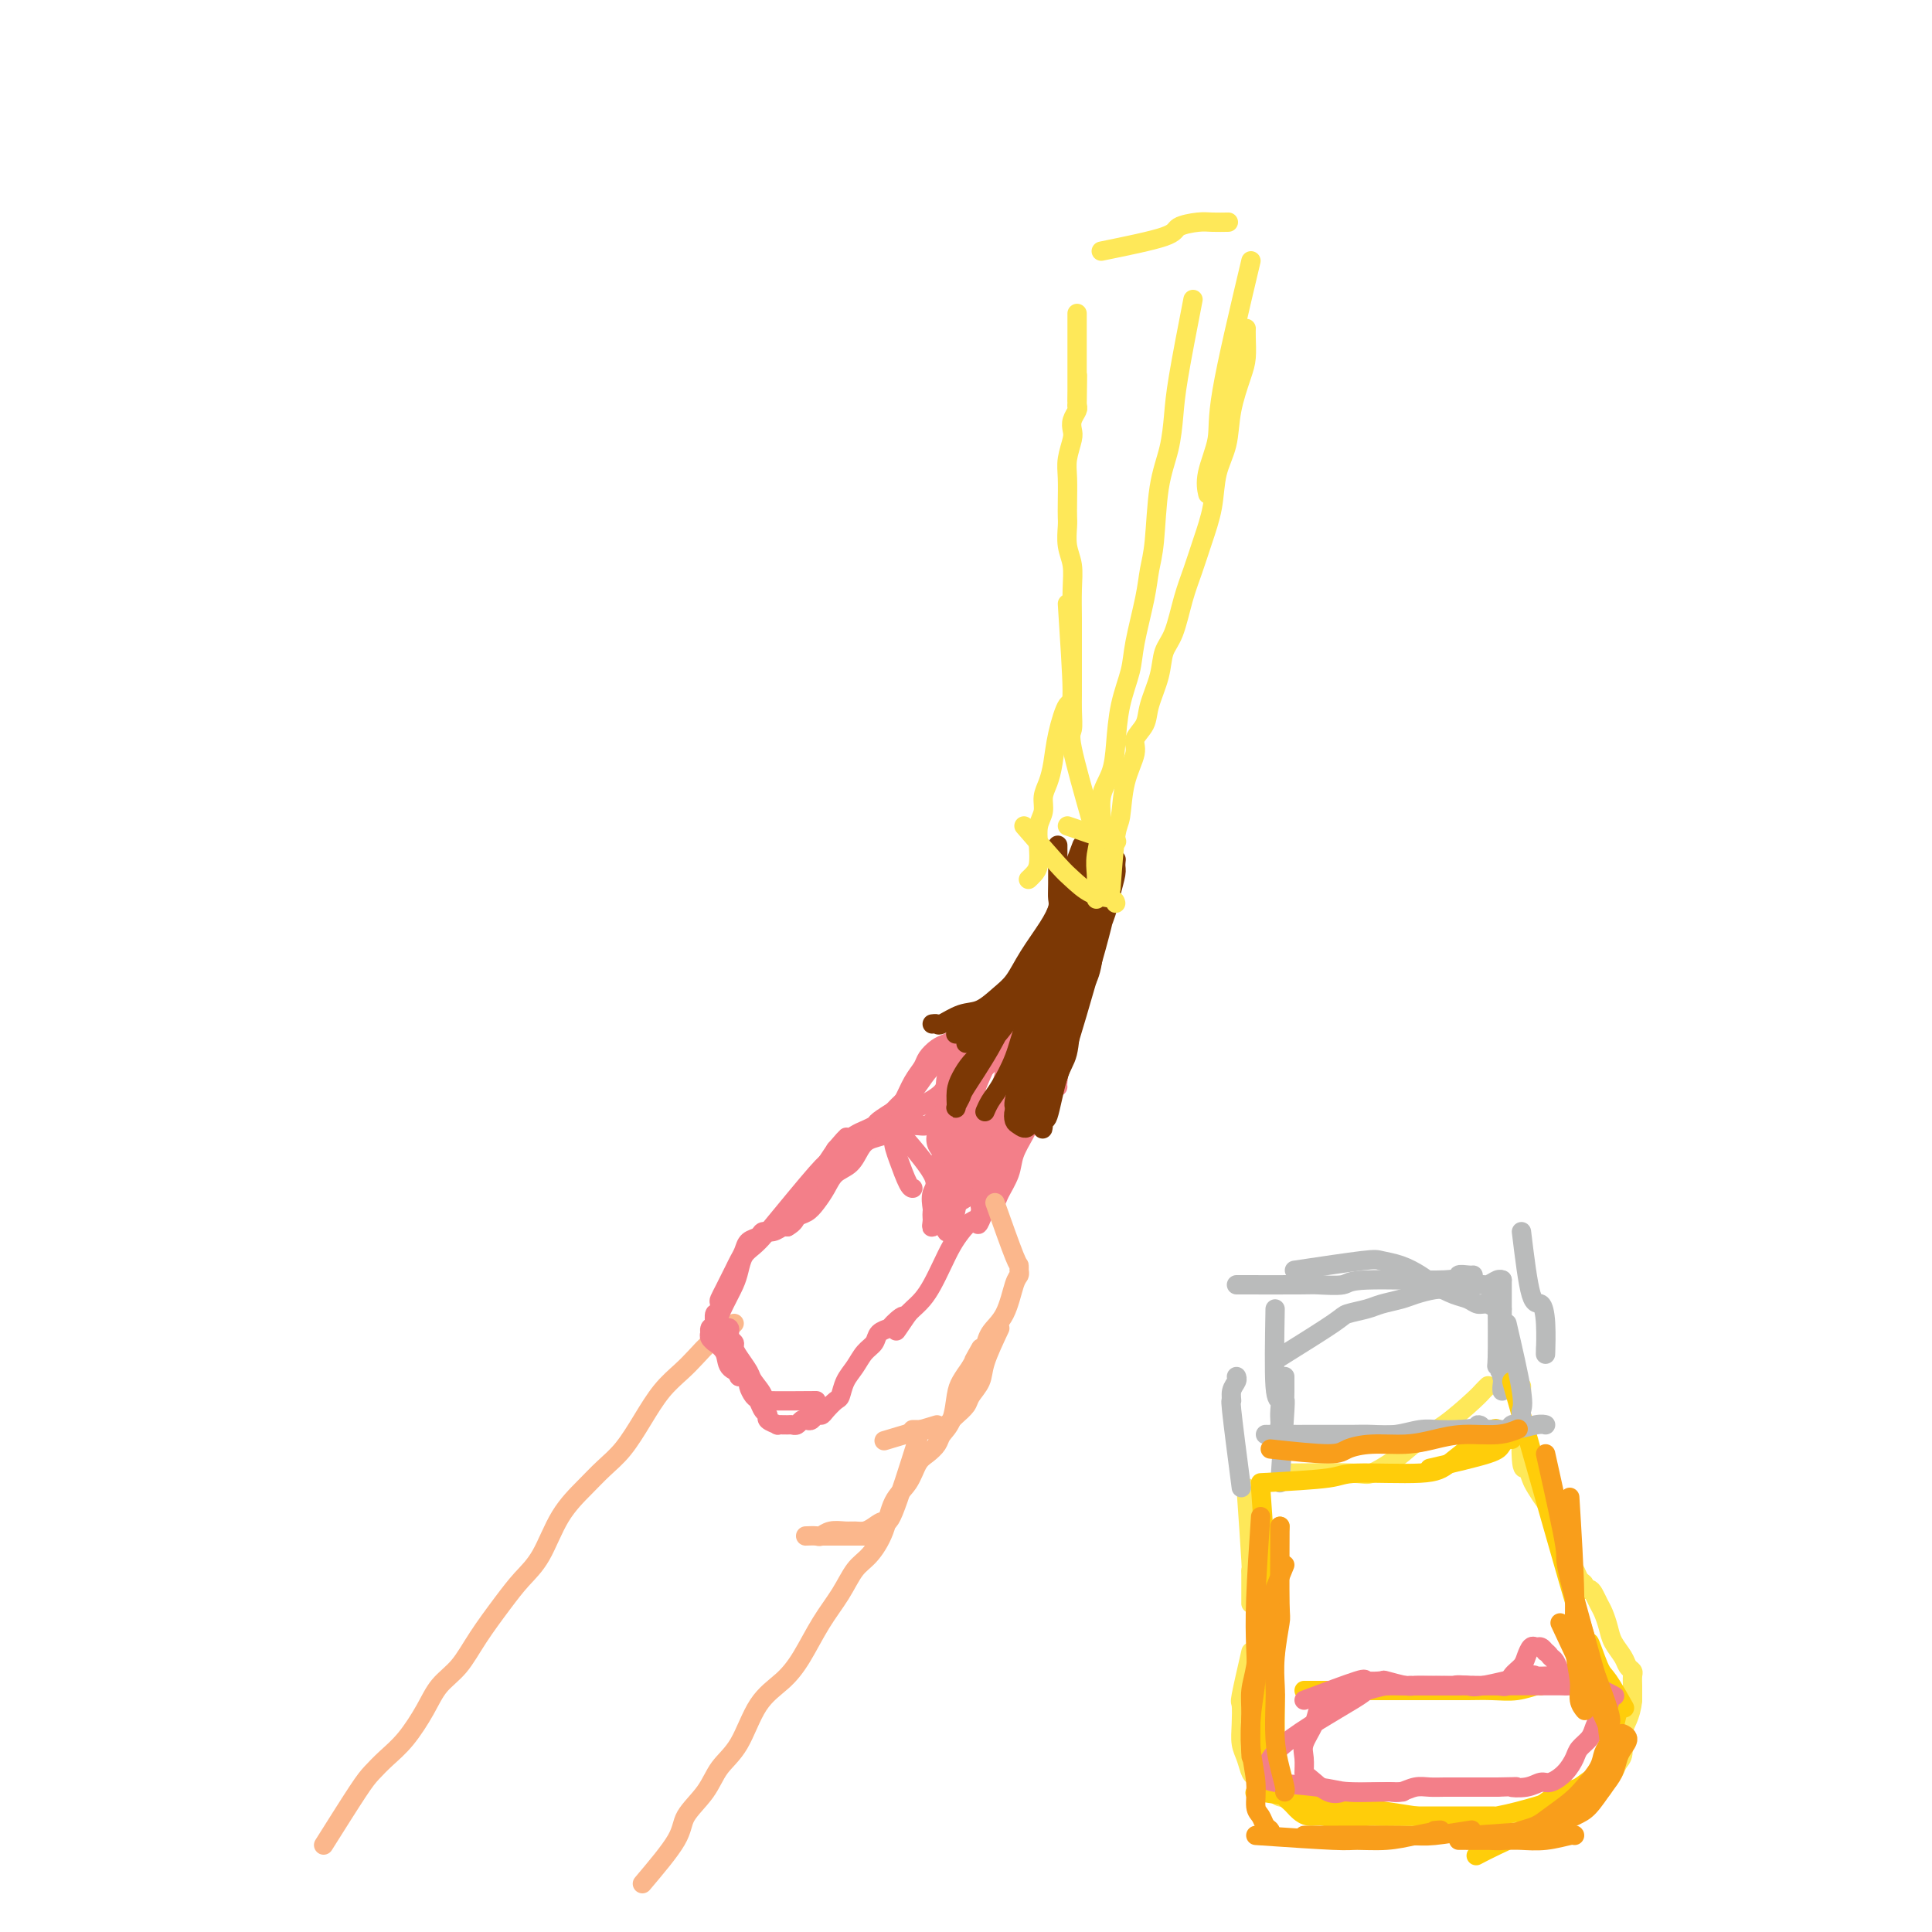 <svg viewBox='0 0 400 400' version='1.1' xmlns='http://www.w3.org/2000/svg' xmlns:xlink='http://www.w3.org/1999/xlink'><g fill='none' stroke='#FBB78C' stroke-width='4' stroke-linecap='round' stroke-linejoin='round'><path d='M133,390c2.836,-3.356 5.672,-6.711 7,-9c1.328,-2.289 1.148,-3.511 2,-5c0.852,-1.489 2.738,-3.244 4,-5c1.262,-1.756 1.902,-3.513 3,-5c1.098,-1.487 2.656,-2.703 4,-5c1.344,-2.297 2.474,-5.673 4,-8c1.526,-2.327 3.447,-3.603 5,-5c1.553,-1.397 2.736,-2.914 4,-5c1.264,-2.086 2.608,-4.741 4,-7c1.392,-2.259 2.833,-4.124 4,-6c1.167,-1.876 2.060,-3.764 3,-5c0.940,-1.236 1.929,-1.819 3,-3c1.071,-1.181 2.226,-2.960 3,-5c0.774,-2.040 1.167,-4.343 2,-6c0.833,-1.657 2.106,-2.670 3,-4c0.894,-1.330 1.409,-2.976 2,-4c0.591,-1.024 1.258,-1.426 2,-2c0.742,-0.574 1.560,-1.322 2,-2c0.440,-0.678 0.502,-1.287 1,-2c0.498,-0.713 1.432,-1.531 2,-3c0.568,-1.469 0.768,-3.588 1,-5c0.232,-1.412 0.495,-2.118 1,-3c0.505,-0.882 1.253,-1.941 2,-3'/><path d='M201,283c3.476,-6.488 1.667,-3.208 1,-2c-0.667,1.208 -0.190,0.345 0,0c0.190,-0.345 0.095,-0.173 0,0'/><path d='M67,382c2.685,-4.265 5.370,-8.531 7,-11c1.630,-2.469 2.207,-3.143 3,-4c0.793,-0.857 1.804,-1.897 3,-3c1.196,-1.103 2.576,-2.270 4,-4c1.424,-1.730 2.891,-4.023 4,-6c1.109,-1.977 1.860,-3.638 3,-5c1.140,-1.362 2.668,-2.426 4,-4c1.332,-1.574 2.469,-3.658 4,-6c1.531,-2.342 3.455,-4.941 5,-7c1.545,-2.059 2.709,-3.580 4,-5c1.291,-1.420 2.708,-2.741 4,-5c1.292,-2.259 2.460,-5.456 4,-8c1.540,-2.544 3.454,-4.434 5,-6c1.546,-1.566 2.725,-2.807 4,-4c1.275,-1.193 2.648,-2.338 4,-4c1.352,-1.662 2.684,-3.839 4,-6c1.316,-2.161 2.618,-4.304 4,-6c1.382,-1.696 2.846,-2.944 4,-4c1.154,-1.056 1.998,-1.919 3,-3c1.002,-1.081 2.164,-2.381 3,-3c0.836,-0.619 1.348,-0.558 2,-1c0.652,-0.442 1.445,-1.388 2,-2c0.555,-0.612 0.873,-0.889 1,-1c0.127,-0.111 0.064,-0.055 0,0'/></g>
<g fill='none' stroke='#F37F89' stroke-width='4' stroke-linecap='round' stroke-linejoin='round'><path d='M169,290c-4.170,0.033 -8.339,0.066 -10,0c-1.661,-0.066 -0.813,-0.231 -1,-1c-0.187,-0.769 -1.408,-2.142 -2,-3c-0.592,-0.858 -0.555,-1.199 -1,-2c-0.445,-0.801 -1.373,-2.061 -2,-3c-0.627,-0.939 -0.953,-1.557 -1,-2c-0.047,-0.443 0.184,-0.711 0,-1c-0.184,-0.289 -0.784,-0.599 -1,-1c-0.216,-0.401 -0.047,-0.892 0,-1c0.047,-0.108 -0.026,0.167 0,0c0.026,-0.167 0.151,-0.777 0,-1c-0.151,-0.223 -0.579,-0.060 -1,0c-0.421,0.060 -0.835,0.017 -1,0c-0.165,-0.017 -0.083,-0.009 0,0'/><path d='M149,275c-1.772,-2.251 -1.203,-0.377 -1,0c0.203,0.377 0.041,-0.743 0,-1c-0.041,-0.257 0.041,0.349 0,0c-0.041,-0.349 -0.204,-1.655 0,-2c0.204,-0.345 0.776,0.269 1,0c0.224,-0.269 0.102,-1.423 0,-2c-0.102,-0.577 -0.182,-0.577 0,-1c0.182,-0.423 0.626,-1.268 1,-2c0.374,-0.732 0.676,-1.352 1,-2c0.324,-0.648 0.668,-1.325 1,-2c0.332,-0.675 0.651,-1.348 1,-2c0.349,-0.652 0.726,-1.284 1,-2c0.274,-0.716 0.444,-1.516 1,-2c0.556,-0.484 1.497,-0.652 2,-1c0.503,-0.348 0.568,-0.877 1,-1c0.432,-0.123 1.232,0.159 2,0c0.768,-0.159 1.505,-0.760 2,-1c0.495,-0.240 0.747,-0.120 1,0'/><path d='M163,254c1.595,-0.879 1.581,-1.576 2,-2c0.419,-0.424 1.271,-0.574 2,-1c0.729,-0.426 1.336,-1.129 2,-2c0.664,-0.871 1.384,-1.911 2,-3c0.616,-1.089 1.127,-2.228 2,-3c0.873,-0.772 2.106,-1.178 3,-2c0.894,-0.822 1.447,-2.062 2,-3c0.553,-0.938 1.106,-1.576 2,-2c0.894,-0.424 2.130,-0.634 3,-1c0.870,-0.366 1.374,-0.890 2,-1c0.626,-0.110 1.375,0.192 2,0c0.625,-0.192 1.125,-0.880 2,-1c0.875,-0.120 2.125,0.327 3,0c0.875,-0.327 1.375,-1.428 2,-2c0.625,-0.572 1.376,-0.614 2,-1c0.624,-0.386 1.121,-1.114 2,-2c0.879,-0.886 2.141,-1.929 3,-3c0.859,-1.071 1.314,-2.171 2,-3c0.686,-0.829 1.602,-1.389 2,-2c0.398,-0.611 0.278,-1.273 1,-2c0.722,-0.727 2.288,-1.519 3,-2c0.712,-0.481 0.572,-0.651 1,-1c0.428,-0.349 1.424,-0.879 2,-1c0.576,-0.121 0.733,0.165 1,0c0.267,-0.165 0.645,-0.780 1,-1c0.355,-0.220 0.686,-0.045 1,0c0.314,0.045 0.609,-0.040 1,0c0.391,0.040 0.878,0.207 1,0c0.122,-0.207 -0.121,-0.786 0,-1c0.121,-0.214 0.606,-0.061 1,0c0.394,0.061 0.697,0.031 1,0'/><path d='M219,212c1.552,0.022 0.431,2.079 0,3c-0.431,0.921 -0.172,0.708 0,1c0.172,0.292 0.256,1.091 0,2c-0.256,0.909 -0.852,1.930 -1,3c-0.148,1.070 0.152,2.189 0,3c-0.152,0.811 -0.757,1.313 -1,2c-0.243,0.687 -0.124,1.560 0,2c0.124,0.440 0.254,0.446 0,1c-0.254,0.554 -0.893,1.655 -1,2c-0.107,0.345 0.318,-0.067 0,0c-0.318,0.067 -1.379,0.614 -2,1c-0.621,0.386 -0.800,0.611 -1,1c-0.200,0.389 -0.420,0.943 -1,2c-0.580,1.057 -1.521,2.615 -2,4c-0.479,1.385 -0.495,2.595 -1,4c-0.505,1.405 -1.500,3.006 -2,4c-0.500,0.994 -0.504,1.382 -1,2c-0.496,0.618 -1.484,1.466 -2,2c-0.516,0.534 -0.561,0.754 -1,1c-0.439,0.246 -1.272,0.520 -2,1c-0.728,0.480 -1.349,1.168 -2,2c-0.651,0.832 -1.330,1.809 -2,3c-0.670,1.191 -1.332,2.595 -2,4c-0.668,1.405 -1.344,2.810 -2,4c-0.656,1.190 -1.292,2.167 -2,3c-0.708,0.833 -1.488,1.524 -2,2c-0.512,0.476 -0.756,0.738 -1,1'/><path d='M188,272c-4.445,6.522 -1.557,2.328 -1,1c0.557,-1.328 -1.216,0.210 -2,1c-0.784,0.790 -0.580,0.834 -1,1c-0.420,0.166 -1.464,0.456 -2,1c-0.536,0.544 -0.564,1.344 -1,2c-0.436,0.656 -1.282,1.169 -2,2c-0.718,0.831 -1.309,1.980 -2,3c-0.691,1.020 -1.480,1.909 -2,3c-0.520,1.091 -0.769,2.382 -1,3c-0.231,0.618 -0.443,0.562 -1,1c-0.557,0.438 -1.459,1.372 -2,2c-0.541,0.628 -0.722,0.952 -1,1c-0.278,0.048 -0.652,-0.180 -1,0c-0.348,0.180 -0.671,0.766 -1,1c-0.329,0.234 -0.664,0.115 -1,0c-0.336,-0.115 -0.672,-0.227 -1,0c-0.328,0.227 -0.646,0.794 -1,1c-0.354,0.206 -0.744,0.052 -1,0c-0.256,-0.052 -0.379,-0.003 -1,0c-0.621,0.003 -1.738,-0.040 -2,0c-0.262,0.040 0.333,0.161 0,0c-0.333,-0.161 -1.595,-0.605 -2,-1c-0.405,-0.395 0.045,-0.739 0,-1c-0.045,-0.261 -0.586,-0.437 -1,-1c-0.414,-0.563 -0.702,-1.514 -1,-2c-0.298,-0.486 -0.605,-0.509 -1,-1c-0.395,-0.491 -0.879,-1.451 -1,-2c-0.121,-0.549 0.121,-0.686 0,-1c-0.121,-0.314 -0.606,-0.804 -1,-1c-0.394,-0.196 -0.697,-0.098 -1,0'/><path d='M153,285c-1.123,-1.753 0.068,-1.134 0,-1c-0.068,0.134 -1.395,-0.216 -2,-1c-0.605,-0.784 -0.488,-2.004 -1,-3c-0.512,-0.996 -1.654,-1.770 -2,-2c-0.346,-0.230 0.104,0.083 0,0c-0.104,-0.083 -0.760,-0.562 -1,-1c-0.240,-0.438 -0.062,-0.836 0,-1c0.062,-0.164 0.008,-0.094 0,0c-0.008,0.094 0.029,0.212 0,0c-0.029,-0.212 -0.124,-0.755 0,-1c0.124,-0.245 0.466,-0.191 1,-1c0.534,-0.809 1.259,-2.482 2,-4c0.741,-1.518 1.498,-2.883 2,-4c0.502,-1.117 0.750,-1.988 1,-3c0.250,-1.012 0.501,-2.165 1,-3c0.499,-0.835 1.246,-1.353 2,-2c0.754,-0.647 1.514,-1.422 2,-2c0.486,-0.578 0.696,-0.959 1,-1c0.304,-0.041 0.700,0.257 2,-1c1.300,-1.257 3.503,-4.069 5,-6c1.497,-1.931 2.288,-2.981 3,-4c0.712,-1.019 1.346,-2.005 2,-3c0.654,-0.995 1.327,-1.997 2,-3'/><path d='M173,238c3.295,-3.808 2.033,-2.329 2,-2c-0.033,0.329 1.164,-0.493 2,-1c0.836,-0.507 1.312,-0.700 2,-1c0.688,-0.300 1.587,-0.706 2,-1c0.413,-0.294 0.338,-0.477 1,-1c0.662,-0.523 2.060,-1.386 3,-2c0.940,-0.614 1.421,-0.980 2,-2c0.579,-1.020 1.257,-2.693 2,-4c0.743,-1.307 1.550,-2.248 2,-3c0.450,-0.752 0.543,-1.316 1,-2c0.457,-0.684 1.277,-1.489 2,-2c0.723,-0.511 1.348,-0.730 2,-1c0.652,-0.270 1.329,-0.593 2,-1c0.671,-0.407 1.335,-0.897 2,-1c0.665,-0.103 1.330,0.183 2,0c0.670,-0.183 1.345,-0.834 2,-1c0.655,-0.166 1.289,0.152 2,0c0.711,-0.152 1.500,-0.773 2,-1c0.500,-0.227 0.713,-0.061 1,0c0.287,0.061 0.650,0.016 1,0c0.350,-0.016 0.689,-0.004 1,0c0.311,0.004 0.595,0.001 1,0c0.405,-0.001 0.931,-0.000 1,0c0.069,0.000 -0.317,0.000 0,0c0.317,-0.000 1.339,-0.000 2,0c0.661,0.000 0.961,0.000 1,0c0.039,-0.000 -0.182,-0.000 0,0c0.182,0.000 0.766,0.000 1,0c0.234,-0.000 0.117,-0.000 0,0'/><path d='M217,212c3.780,-0.629 1.731,0.297 1,1c-0.731,0.703 -0.143,1.183 0,2c0.143,0.817 -0.158,1.970 0,3c0.158,1.030 0.774,1.936 1,3c0.226,1.064 0.061,2.287 0,3c-0.061,0.713 -0.017,0.918 0,1c0.017,0.082 0.009,0.041 0,0'/><path d='M159,255c3.961,-4.817 7.922,-9.635 10,-12c2.078,-2.365 2.274,-2.278 3,-3c0.726,-0.722 1.983,-2.254 3,-3c1.017,-0.746 1.794,-0.706 3,-1c1.206,-0.294 2.840,-0.921 4,-2c1.160,-1.079 1.847,-2.611 3,-4c1.153,-1.389 2.773,-2.634 4,-4c1.227,-1.366 2.060,-2.852 3,-4c0.940,-1.148 1.985,-1.958 3,-3c1.015,-1.042 2.000,-2.317 3,-3c1.000,-0.683 2.015,-0.776 3,-1c0.985,-0.224 1.941,-0.581 3,-1c1.059,-0.419 2.221,-0.901 3,-1c0.779,-0.099 1.175,0.184 2,0c0.825,-0.184 2.077,-0.834 3,-1c0.923,-0.166 1.515,0.151 2,0c0.485,-0.151 0.861,-0.772 1,-1c0.139,-0.228 0.040,-0.065 0,0c-0.040,0.065 -0.020,0.033 0,0'/><path d='M180,234c5.790,-2.615 11.581,-5.229 14,-7c2.419,-1.771 1.467,-2.698 2,-4c0.533,-1.302 2.551,-2.980 4,-4c1.449,-1.020 2.329,-1.383 3,-2c0.671,-0.617 1.134,-1.490 2,-2c0.866,-0.510 2.135,-0.659 3,-1c0.865,-0.341 1.326,-0.876 2,-1c0.674,-0.124 1.562,0.163 2,0c0.438,-0.163 0.426,-0.775 1,-1c0.574,-0.225 1.736,-0.064 2,0c0.264,0.064 -0.368,0.032 -1,0'/><path d='M213,212c-1.174,5.324 -2.348,10.647 -4,15c-1.652,4.353 -3.781,7.734 -5,10c-1.219,2.266 -1.528,3.416 -2,5c-0.472,1.584 -1.107,3.601 -2,5c-0.893,1.399 -2.043,2.179 -3,3c-0.957,0.821 -1.719,1.683 -2,2c-0.281,0.317 -0.080,0.091 0,0c0.080,-0.091 0.040,-0.045 0,0'/><path d='M207,232c-2.506,5.199 -5.011,10.399 -6,13c-0.989,2.601 -0.461,2.604 -1,3c-0.539,0.396 -2.145,1.183 -3,2c-0.855,0.817 -0.959,1.662 -1,2c-0.041,0.338 -0.021,0.169 0,0'/><path d='M185,233c3.381,3.858 6.762,7.717 8,10c1.238,2.283 0.332,2.992 0,4c-0.332,1.008 -0.090,2.315 0,3c0.090,0.685 0.028,0.750 0,1c-0.028,0.250 -0.021,0.687 0,1c0.021,0.313 0.057,0.502 0,1c-0.057,0.498 -0.207,1.304 0,1c0.207,-0.304 0.770,-1.719 1,-3c0.230,-1.281 0.127,-2.428 0,-4c-0.127,-1.572 -0.279,-3.569 0,-5c0.279,-1.431 0.989,-2.296 1,-3c0.011,-0.704 -0.678,-1.247 -1,-2c-0.322,-0.753 -0.279,-1.715 0,-2c0.279,-0.285 0.793,0.106 1,0c0.207,-0.106 0.108,-0.709 0,-1c-0.108,-0.291 -0.225,-0.268 0,0c0.225,0.268 0.792,0.782 1,2c0.208,1.218 0.056,3.141 0,5c-0.056,1.859 -0.015,3.654 0,5c0.015,1.346 0.004,2.242 0,3c-0.004,0.758 -0.002,1.379 0,2'/><path d='M196,251c0.309,2.883 0.080,2.092 0,2c-0.080,-0.092 -0.013,0.515 0,1c0.013,0.485 -0.028,0.847 0,1c0.028,0.153 0.127,0.097 0,0c-0.127,-0.097 -0.479,-0.234 0,-4c0.479,-3.766 1.789,-11.161 2,-14c0.211,-2.839 -0.675,-1.124 -1,-1c-0.325,0.124 -0.087,-1.344 0,-2c0.087,-0.656 0.024,-0.499 0,-1c-0.024,-0.501 -0.010,-1.658 0,-3c0.010,-1.342 0.017,-2.868 0,-4c-0.017,-1.132 -0.056,-1.871 0,-2c0.056,-0.129 0.207,0.351 0,1c-0.207,0.649 -0.774,1.465 -1,2c-0.226,0.535 -0.113,0.788 0,1c0.113,0.212 0.227,0.385 0,1c-0.227,0.615 -0.794,1.674 -1,2c-0.206,0.326 -0.053,-0.081 0,0c0.053,0.081 0.004,0.648 0,1c-0.004,0.352 0.037,0.487 0,1c-0.037,0.513 -0.151,1.403 0,2c0.151,0.597 0.566,0.902 1,1c0.434,0.098 0.886,-0.012 1,0c0.114,0.012 -0.110,0.146 0,0c0.110,-0.146 0.555,-0.573 1,-1'/><path d='M198,235c0.646,-0.168 0.761,-0.589 1,-1c0.239,-0.411 0.604,-0.810 1,-2c0.396,-1.190 0.824,-3.169 1,-5c0.176,-1.831 0.100,-3.515 0,-5c-0.100,-1.485 -0.223,-2.771 0,-4c0.223,-1.229 0.792,-2.401 1,-3c0.208,-0.599 0.055,-0.625 0,-1c-0.055,-0.375 -0.011,-1.099 0,0c0.011,1.099 -0.011,4.022 0,6c0.011,1.978 0.054,3.012 0,4c-0.054,0.988 -0.207,1.929 0,3c0.207,1.071 0.772,2.273 1,3c0.228,0.727 0.118,0.979 0,1c-0.118,0.021 -0.243,-0.189 0,0c0.243,0.189 0.853,0.778 1,1c0.147,0.222 -0.168,0.076 0,0c0.168,-0.076 0.819,-0.081 1,0c0.181,0.081 -0.109,0.250 0,0c0.109,-0.250 0.617,-0.917 1,-2c0.383,-1.083 0.639,-2.582 1,-4c0.361,-1.418 0.825,-2.757 1,-4c0.175,-1.243 0.060,-2.391 0,-3c-0.060,-0.609 -0.065,-0.679 0,-1c0.065,-0.321 0.199,-0.893 0,-1c-0.199,-0.107 -0.733,0.250 -1,0c-0.267,-0.250 -0.267,-1.108 -1,0c-0.733,1.108 -2.197,4.183 -3,6c-0.803,1.817 -0.944,2.376 -1,3c-0.056,0.624 -0.028,1.312 0,2'/><path d='M202,228c-0.802,1.991 -0.806,1.468 -1,2c-0.194,0.532 -0.578,2.120 -1,4c-0.422,1.880 -0.884,4.051 -1,6c-0.116,1.949 0.112,3.675 0,5c-0.112,1.325 -0.566,2.249 -1,3c-0.434,0.751 -0.848,1.329 -1,2c-0.152,0.671 -0.042,1.436 0,2c0.042,0.564 0.014,0.925 0,1c-0.014,0.075 -0.016,-0.138 0,0c0.016,0.138 0.049,0.627 0,1c-0.049,0.373 -0.181,0.628 0,0c0.181,-0.628 0.675,-2.141 1,-4c0.325,-1.859 0.482,-4.065 1,-6c0.518,-1.935 1.398,-3.599 2,-5c0.602,-1.401 0.925,-2.537 2,-4c1.075,-1.463 2.903,-3.251 4,-5c1.097,-1.749 1.464,-3.458 2,-5c0.536,-1.542 1.239,-2.918 2,-4c0.761,-1.082 1.578,-1.869 2,-2c0.422,-0.131 0.449,0.395 1,-1c0.551,-1.395 1.626,-4.711 0,0c-1.626,4.711 -5.952,17.447 -8,23c-2.048,5.553 -1.817,3.921 -2,4c-0.183,0.079 -0.780,1.867 -1,3c-0.220,1.133 -0.063,1.609 0,2c0.063,0.391 0.031,0.695 0,1'/><path d='M203,251c-1.357,4.972 0.252,1.403 1,-1c0.748,-2.403 0.637,-3.641 1,-5c0.363,-1.359 1.200,-2.838 2,-4c0.800,-1.162 1.562,-2.005 2,-3c0.438,-0.995 0.551,-2.142 1,-3c0.449,-0.858 1.234,-1.427 2,-3c0.766,-1.573 1.512,-4.151 2,-6c0.488,-1.849 0.716,-2.970 1,-4c0.284,-1.030 0.624,-1.969 1,-3c0.376,-1.031 0.790,-2.155 1,-2c0.210,0.155 0.218,1.589 0,3c-0.218,1.411 -0.662,2.799 -1,4c-0.338,1.201 -0.570,2.213 -1,3c-0.430,0.787 -1.058,1.347 -2,2c-0.942,0.653 -2.197,1.398 -3,3c-0.803,1.602 -1.155,4.059 -2,6c-0.845,1.941 -2.182,3.364 -3,5c-0.818,1.636 -1.115,3.485 -1,3c0.115,-0.485 0.644,-3.306 1,-5c0.356,-1.694 0.539,-2.263 1,-3c0.461,-0.737 1.201,-1.643 2,-3c0.799,-1.357 1.659,-3.165 3,-7c1.341,-3.835 3.164,-9.698 4,-12c0.836,-2.302 0.687,-1.043 1,-1c0.313,0.043 1.090,-1.131 1,-1c-0.090,0.131 -1.045,1.565 -2,3'/><path d='M215,217c-0.615,1.661 -1.153,4.315 -2,6c-0.847,1.685 -2.002,2.403 -3,3c-0.998,0.597 -1.838,1.074 -3,2c-1.162,0.926 -2.647,2.301 -4,3c-1.353,0.699 -2.576,0.722 -4,1c-1.424,0.278 -3.050,0.811 -4,1c-0.950,0.189 -1.224,0.035 -2,0c-0.776,-0.035 -2.055,0.048 -3,0c-0.945,-0.048 -1.558,-0.227 -2,0c-0.442,0.227 -0.715,0.859 -1,1c-0.285,0.141 -0.584,-0.211 -1,0c-0.416,0.211 -0.948,0.985 -1,2c-0.052,1.015 0.378,2.272 1,4c0.622,1.728 1.437,3.927 2,5c0.563,1.073 0.875,1.021 1,1c0.125,-0.021 0.062,-0.010 0,0'/></g>
<g fill='none' stroke='#7C3805' stroke-width='4' stroke-linecap='round' stroke-linejoin='round'><path d='M219,175c0.009,3.080 0.018,6.160 0,8c-0.018,1.840 -0.063,2.439 0,3c0.063,0.561 0.233,1.083 0,2c-0.233,0.917 -0.869,2.228 -2,4c-1.131,1.772 -2.755,4.003 -4,6c-1.245,1.997 -2.109,3.758 -3,5c-0.891,1.242 -1.807,1.965 -3,3c-1.193,1.035 -2.663,2.382 -4,3c-1.337,0.618 -2.541,0.505 -4,1c-1.459,0.495 -3.175,1.597 -4,2c-0.825,0.403 -0.761,0.109 -1,0c-0.239,-0.109 -0.783,-0.031 -1,0c-0.217,0.031 -0.109,0.016 0,0'/><path d='M227,170c-1.647,5.093 -3.294,10.185 -4,13c-0.706,2.815 -0.472,3.351 -1,4c-0.528,0.649 -1.818,1.410 -4,5c-2.182,3.590 -5.257,10.008 -7,13c-1.743,2.992 -2.156,2.557 -3,3c-0.844,0.443 -2.121,1.765 -3,3c-0.879,1.235 -1.359,2.383 -2,3c-0.641,0.617 -1.442,0.705 -2,1c-0.558,0.295 -0.874,0.799 -1,1c-0.126,0.201 -0.063,0.101 0,0'/><path d='M220,191c-2.266,3.842 -4.531,7.684 -6,10c-1.469,2.316 -2.140,3.107 -3,4c-0.860,0.893 -1.909,1.889 -3,3c-1.091,1.111 -2.226,2.336 -3,3c-0.774,0.664 -1.188,0.766 -2,1c-0.812,0.234 -2.022,0.599 -3,1c-0.978,0.401 -1.725,0.839 -2,1c-0.275,0.161 -0.079,0.046 0,0c0.079,-0.046 0.039,-0.023 0,0'/><path d='M226,177c-0.523,4.182 -1.045,8.363 -1,10c0.045,1.637 0.658,0.728 -1,4c-1.658,3.272 -5.585,10.725 -8,15c-2.415,4.275 -3.316,5.374 -4,7c-0.684,1.626 -1.150,3.781 -2,6c-0.850,2.219 -2.084,4.504 -3,6c-0.916,1.496 -1.514,2.205 -2,3c-0.486,0.795 -0.862,1.676 -1,2c-0.138,0.324 -0.040,0.093 0,0c0.040,-0.093 0.020,-0.046 0,0'/><path d='M224,175c-4.814,12.800 -9.629,25.600 -12,31c-2.371,5.400 -2.299,3.401 -3,4c-0.701,0.599 -2.173,3.795 -4,7c-1.827,3.205 -4.007,6.419 -5,8c-0.993,1.581 -0.800,1.529 -1,2c-0.200,0.471 -0.794,1.465 -1,2c-0.206,0.535 -0.024,0.609 0,0c0.024,-0.609 -0.111,-1.903 0,-3c0.111,-1.097 0.468,-1.997 1,-3c0.532,-1.003 1.238,-2.110 2,-3c0.762,-0.890 1.578,-1.565 3,-3c1.422,-1.435 3.448,-3.632 5,-6c1.552,-2.368 2.629,-4.908 4,-7c1.371,-2.092 3.036,-3.737 4,-5c0.964,-1.263 1.229,-2.143 2,-4c0.771,-1.857 2.049,-4.690 3,-7c0.951,-2.310 1.575,-4.097 2,-6c0.425,-1.903 0.650,-3.922 1,-5c0.350,-1.078 0.825,-1.213 1,-2c0.175,-0.787 0.050,-2.225 0,-2c-0.050,0.225 -0.025,2.112 0,4'/><path d='M226,177c0.068,1.287 0.237,2.504 0,4c-0.237,1.496 -0.881,3.271 -1,4c-0.119,0.729 0.288,0.413 0,2c-0.288,1.587 -1.270,5.078 -2,8c-0.730,2.922 -1.207,5.275 -2,7c-0.793,1.725 -1.901,2.822 -3,5c-1.099,2.178 -2.189,5.435 -3,8c-0.811,2.565 -1.342,4.436 -2,6c-0.658,1.564 -1.445,2.821 -2,4c-0.555,1.179 -0.880,2.279 -1,3c-0.120,0.721 -0.034,1.063 0,1c0.034,-0.063 0.017,-0.532 0,-1'/><path d='M221,201c1.261,-3.778 2.522,-7.556 3,-9c0.478,-1.444 0.174,-0.555 0,-1c-0.174,-0.445 -0.219,-2.223 0,-4c0.219,-1.777 0.700,-3.551 1,-5c0.300,-1.449 0.419,-2.571 1,-4c0.581,-1.429 1.625,-3.164 2,-3c0.375,0.164 0.081,2.227 0,4c-0.081,1.773 0.050,3.255 0,4c-0.050,0.745 -0.282,0.753 -1,3c-0.718,2.247 -1.922,6.733 -3,10c-1.078,3.267 -2.029,5.315 -3,7c-0.971,1.685 -1.962,3.008 -3,5c-1.038,1.992 -2.124,4.655 -3,7c-0.876,2.345 -1.542,4.372 -2,6c-0.458,1.628 -0.709,2.855 -1,4c-0.291,1.145 -0.621,2.207 -1,3c-0.379,0.793 -0.806,1.319 -1,2c-0.194,0.681 -0.156,1.519 0,2c0.156,0.481 0.429,0.605 1,1c0.571,0.395 1.440,1.062 2,0c0.560,-1.062 0.810,-3.852 1,-6c0.190,-2.148 0.320,-3.655 1,-5c0.680,-1.345 1.908,-2.527 3,-5c1.092,-2.473 2.046,-6.236 3,-10'/><path d='M221,207c1.643,-5.387 1.750,-5.855 2,-7c0.250,-1.145 0.641,-2.968 1,-4c0.359,-1.032 0.685,-1.274 1,-2c0.315,-0.726 0.619,-1.938 1,-3c0.381,-1.062 0.838,-1.975 1,-3c0.162,-1.025 0.029,-2.161 0,-3c-0.029,-0.839 0.044,-1.382 0,-2c-0.044,-0.618 -0.207,-1.313 0,-2c0.207,-0.687 0.784,-1.367 1,-1c0.216,0.367 0.070,1.781 0,3c-0.070,1.219 -0.063,2.242 0,3c0.063,0.758 0.182,1.249 0,2c-0.182,0.751 -0.664,1.762 -1,4c-0.336,2.238 -0.527,5.703 -1,8c-0.473,2.297 -1.230,3.427 -2,5c-0.770,1.573 -1.555,3.591 -2,6c-0.445,2.409 -0.551,5.210 -1,7c-0.449,1.790 -1.242,2.571 -2,5c-0.758,2.429 -1.483,6.508 -2,8c-0.517,1.492 -0.826,0.397 -1,1c-0.174,0.603 -0.211,2.903 0,1c0.211,-1.903 0.672,-8.010 1,-11c0.328,-2.990 0.524,-2.862 1,-4c0.476,-1.138 1.231,-3.542 2,-6c0.769,-2.458 1.553,-4.969 2,-7c0.447,-2.031 0.556,-3.580 1,-5c0.444,-1.420 1.222,-2.710 2,-4'/><path d='M225,196c1.581,-5.901 1.534,-3.152 2,-3c0.466,0.152 1.447,-2.293 2,-4c0.553,-1.707 0.680,-2.676 1,-4c0.320,-1.324 0.833,-3.004 1,-4c0.167,-0.996 -0.012,-1.308 0,-2c0.012,-0.692 0.213,-1.765 0,-1c-0.213,0.765 -0.842,3.368 -1,5c-0.158,1.632 0.155,2.294 0,3c-0.155,0.706 -0.776,1.457 -1,2c-0.224,0.543 -0.049,0.877 -2,8c-1.951,7.123 -6.029,21.035 -8,27c-1.971,5.965 -1.835,3.984 -2,4c-0.165,0.016 -0.629,2.030 -1,3c-0.371,0.970 -0.648,0.897 -1,1c-0.352,0.103 -0.779,0.381 -1,0c-0.221,-0.381 -0.235,-1.420 0,-3c0.235,-1.580 0.717,-3.699 1,-5c0.283,-1.301 0.365,-1.782 1,-3c0.635,-1.218 1.824,-3.172 3,-6c1.176,-2.828 2.338,-6.528 3,-9c0.662,-2.472 0.822,-3.715 1,-5c0.178,-1.285 0.374,-2.612 1,-4c0.626,-1.388 1.683,-2.836 2,-5c0.317,-2.164 -0.107,-5.044 0,-7c0.107,-1.956 0.745,-2.987 1,-4c0.255,-1.013 0.128,-2.006 0,-3'/><path d='M227,177c1.718,-8.834 0.512,-4.419 0,-3c-0.512,1.419 -0.330,-0.156 0,-1c0.330,-0.844 0.809,-0.955 1,-1c0.191,-0.045 0.096,-0.022 0,0'/></g>
<g fill='none' stroke='#FEE859' stroke-width='4' stroke-linecap='round' stroke-linejoin='round'><path d='M226,170c-1.691,-5.968 -3.381,-11.937 -4,-15c-0.619,-3.063 -0.166,-3.222 0,-4c0.166,-0.778 0.045,-2.176 0,-4c-0.045,-1.824 -0.012,-4.072 0,-6c0.012,-1.928 0.004,-3.534 0,-5c-0.004,-1.466 -0.005,-2.793 0,-4c0.005,-1.207 0.015,-2.295 0,-4c-0.015,-1.705 -0.057,-4.028 0,-6c0.057,-1.972 0.211,-3.593 0,-5c-0.211,-1.407 -0.788,-2.599 -1,-4c-0.212,-1.401 -0.058,-3.010 0,-4c0.058,-0.990 0.019,-1.361 0,-2c-0.019,-0.639 -0.019,-1.547 0,-3c0.019,-1.453 0.057,-3.453 0,-5c-0.057,-1.547 -0.208,-2.642 0,-4c0.208,-1.358 0.774,-2.980 1,-4c0.226,-1.020 0.112,-1.438 0,-2c-0.112,-0.562 -0.223,-1.267 0,-2c0.223,-0.733 0.778,-1.495 1,-2c0.222,-0.505 0.111,-0.752 0,-1'/><path d='M223,84c0.155,-11.399 0.041,-4.395 0,-2c-0.041,2.395 -0.011,0.181 0,-1c0.011,-1.181 0.003,-1.329 0,-2c-0.003,-0.671 -0.001,-1.866 0,-3c0.001,-1.134 0.000,-2.206 0,-3c-0.000,-0.794 -0.000,-1.308 0,-2c0.000,-0.692 0.000,-1.562 0,-2c-0.000,-0.438 -0.000,-0.443 0,-1c0.000,-0.557 0.000,-1.666 0,-2c-0.000,-0.334 -0.000,0.106 0,0c0.000,-0.106 0.000,-0.759 0,-1c-0.000,-0.241 -0.000,-0.069 0,0c0.000,0.069 0.000,0.034 0,0'/><path d='M228,52c5.258,-1.072 10.516,-2.144 13,-3c2.484,-0.856 2.193,-1.497 3,-2c0.807,-0.503 2.711,-0.867 4,-1c1.289,-0.133 1.962,-0.036 3,0c1.038,0.036 2.439,0.010 3,0c0.561,-0.010 0.280,-0.005 0,0'/><path d='M247,62c-1.170,6.025 -2.341,12.050 -3,16c-0.659,3.950 -0.807,5.826 -1,8c-0.193,2.174 -0.432,4.646 -1,7c-0.568,2.354 -1.466,4.590 -2,8c-0.534,3.410 -0.705,7.995 -1,11c-0.295,3.005 -0.713,4.429 -1,6c-0.287,1.571 -0.444,3.290 -1,6c-0.556,2.710 -1.510,6.412 -2,9c-0.490,2.588 -0.517,4.063 -1,6c-0.483,1.937 -1.421,4.337 -2,7c-0.579,2.663 -0.800,5.591 -1,8c-0.200,2.409 -0.379,4.301 -1,6c-0.621,1.699 -1.683,3.207 -2,5c-0.317,1.793 0.111,3.871 0,6c-0.111,2.129 -0.762,4.308 -1,6c-0.238,1.692 -0.064,2.897 0,4c0.064,1.103 0.017,2.105 0,3c-0.017,0.895 -0.005,1.684 0,2c0.005,0.316 0.002,0.158 0,0'/><path d='M221,125c0.482,7.409 0.964,14.817 1,18c0.036,3.183 -0.373,2.140 -1,3c-0.627,0.860 -1.474,3.623 -2,6c-0.526,2.377 -0.733,4.368 -1,6c-0.267,1.632 -0.593,2.904 -1,4c-0.407,1.096 -0.893,2.016 -1,3c-0.107,0.984 0.165,2.032 0,3c-0.165,0.968 -0.766,1.857 -1,3c-0.234,1.143 -0.101,2.541 0,4c0.101,1.459 0.171,2.979 0,4c-0.171,1.021 -0.582,1.542 -1,2c-0.418,0.458 -0.843,0.854 -1,1c-0.157,0.146 -0.045,0.042 0,0c0.045,-0.042 0.022,-0.021 0,0'/><path d='M221,171c3.689,1.267 7.378,2.533 9,3c1.622,0.467 1.178,0.133 1,0c-0.178,-0.133 -0.089,-0.067 0,0'/><path d='M230,184c0.322,-4.365 0.645,-8.730 1,-11c0.355,-2.270 0.743,-2.445 1,-4c0.257,-1.555 0.382,-4.490 1,-7c0.618,-2.510 1.728,-4.596 2,-6c0.272,-1.404 -0.293,-2.126 0,-3c0.293,-0.874 1.443,-1.900 2,-3c0.557,-1.100 0.519,-2.274 1,-4c0.481,-1.726 1.480,-4.004 2,-6c0.520,-1.996 0.562,-3.711 1,-5c0.438,-1.289 1.273,-2.152 2,-4c0.727,-1.848 1.345,-4.681 2,-7c0.655,-2.319 1.345,-4.123 2,-6c0.655,-1.877 1.274,-3.826 2,-6c0.726,-2.174 1.560,-4.574 2,-7c0.440,-2.426 0.486,-4.878 1,-7c0.514,-2.122 1.497,-3.912 2,-6c0.503,-2.088 0.527,-4.472 1,-7c0.473,-2.528 1.395,-5.199 2,-7c0.605,-1.801 0.894,-2.730 1,-4c0.106,-1.270 0.028,-2.880 0,-4c-0.028,-1.120 -0.008,-1.748 0,-2c0.008,-0.252 0.004,-0.126 0,0'/><path d='M259,54c-2.483,10.459 -4.967,20.919 -6,27c-1.033,6.081 -0.617,7.785 -1,10c-0.383,2.215 -1.565,4.943 -2,7c-0.435,2.057 -0.124,3.445 0,4c0.124,0.555 0.062,0.278 0,0'/><path d='M212,171c2.710,3.126 5.420,6.253 7,8c1.580,1.747 2.031,2.115 3,3c0.969,0.885 2.456,2.289 4,3c1.544,0.711 3.147,0.730 4,1c0.853,0.270 0.958,0.791 1,1c0.042,0.209 0.021,0.104 0,0'/><path d='M266,305c5.583,-0.062 11.166,-0.125 14,0c2.834,0.125 2.920,0.437 4,0c1.080,-0.437 3.154,-1.622 5,-3c1.846,-1.378 3.465,-2.947 5,-4c1.535,-1.053 2.986,-1.589 5,-3c2.014,-1.411 4.591,-3.698 6,-5c1.409,-1.302 1.648,-1.620 2,-2c0.352,-0.380 0.815,-0.823 1,-1c0.185,-0.177 0.093,-0.089 0,0'/><path d='M315,287c-0.088,6.163 -0.175,12.326 0,15c0.175,2.674 0.614,1.859 1,2c0.386,0.141 0.719,1.238 1,2c0.281,0.762 0.509,1.190 1,2c0.491,0.810 1.245,2.004 2,3c0.755,0.996 1.512,1.796 2,3c0.488,1.204 0.708,2.813 1,4c0.292,1.187 0.657,1.953 1,3c0.343,1.047 0.666,2.376 1,3c0.334,0.624 0.681,0.545 1,1c0.319,0.455 0.610,1.445 1,2c0.390,0.555 0.878,0.677 1,1c0.122,0.323 -0.122,0.848 0,1c0.122,0.152 0.610,-0.070 1,0c0.390,0.070 0.681,0.430 1,1c0.319,0.570 0.667,1.349 1,2c0.333,0.651 0.652,1.172 1,2c0.348,0.828 0.724,1.962 1,3c0.276,1.038 0.452,1.979 1,3c0.548,1.021 1.467,2.123 2,3c0.533,0.877 0.679,1.530 1,2c0.321,0.470 0.818,0.759 1,1c0.182,0.241 0.049,0.436 0,1c-0.049,0.564 -0.013,1.498 0,2c0.013,0.502 0.004,0.572 0,1c-0.004,0.428 -0.002,1.214 0,2'/><path d='M338,352c-0.162,1.711 -0.568,2.987 -1,4c-0.432,1.013 -0.889,1.762 -1,3c-0.111,1.238 0.125,2.965 0,4c-0.125,1.035 -0.610,1.376 -1,2c-0.390,0.624 -0.684,1.529 -1,2c-0.316,0.471 -0.653,0.507 -1,1c-0.347,0.493 -0.703,1.441 -1,2c-0.297,0.559 -0.535,0.728 -1,1c-0.465,0.272 -1.158,0.648 -2,1c-0.842,0.352 -1.834,0.682 -3,1c-1.166,0.318 -2.506,0.624 -3,1c-0.494,0.376 -0.141,0.822 0,1c0.141,0.178 0.071,0.089 0,0'/><path d='M258,308c0.423,6.137 0.845,12.273 1,15c0.155,2.727 0.041,2.044 0,2c-0.041,-0.044 -0.011,0.551 0,1c0.011,0.449 0.003,0.751 0,1c-0.003,0.249 -0.001,0.445 0,1c0.001,0.555 0.000,1.468 0,2c-0.000,0.532 -0.000,0.682 0,1c0.000,0.318 0.000,0.805 0,1c-0.000,0.195 -0.000,0.097 0,0'/><path d='M259,342c-0.844,3.671 -1.687,7.342 -2,9c-0.313,1.658 -0.095,1.302 0,2c0.095,0.698 0.067,2.449 0,4c-0.067,1.551 -0.174,2.902 0,4c0.174,1.098 0.628,1.943 1,3c0.372,1.057 0.663,2.324 1,3c0.337,0.676 0.719,0.759 1,1c0.281,0.241 0.460,0.639 1,1c0.540,0.361 1.440,0.684 2,1c0.560,0.316 0.780,0.625 1,1c0.220,0.375 0.440,0.818 1,1c0.560,0.182 1.459,0.104 2,0c0.541,-0.104 0.725,-0.234 1,0c0.275,0.234 0.640,0.832 1,1c0.360,0.168 0.716,-0.096 1,0c0.284,0.096 0.498,0.550 1,1c0.502,0.450 1.292,0.895 2,1c0.708,0.105 1.333,-0.129 2,0c0.667,0.129 1.375,0.623 2,1c0.625,0.377 1.168,0.637 2,1c0.832,0.363 1.955,0.829 3,1c1.045,0.171 2.012,0.046 3,0c0.988,-0.046 1.997,-0.013 3,0c1.003,0.013 2.002,0.007 3,0'/><path d='M291,378c3.564,0.497 3.476,0.240 4,0c0.524,-0.240 1.662,-0.464 3,0c1.338,0.464 2.875,1.615 4,2c1.125,0.385 1.837,0.005 3,0c1.163,-0.005 2.776,0.364 4,0c1.224,-0.364 2.058,-1.460 3,-2c0.942,-0.540 1.993,-0.523 3,-1c1.007,-0.477 1.969,-1.448 3,-2c1.031,-0.552 2.132,-0.684 3,-1c0.868,-0.316 1.503,-0.816 2,-1c0.497,-0.184 0.856,-0.053 1,0c0.144,0.053 0.072,0.026 0,0'/></g>
<g fill='none' stroke='#BABBBB' stroke-width='4' stroke-linecap='round' stroke-linejoin='round'><path d='M265,307c0.423,-6.160 0.845,-12.320 1,-15c0.155,-2.680 0.041,-1.881 0,-2c-0.041,-0.119 -0.011,-1.156 0,-2c0.011,-0.844 0.003,-1.497 0,-2c-0.003,-0.503 -0.001,-0.858 0,-1c0.001,-0.142 0.000,-0.071 0,0'/><path d='M265,281c4.414,-2.756 8.828,-5.512 11,-7c2.172,-1.488 2.103,-1.708 3,-2c0.897,-0.292 2.761,-0.656 4,-1c1.239,-0.344 1.854,-0.667 3,-1c1.146,-0.333 2.824,-0.677 4,-1c1.176,-0.323 1.852,-0.627 3,-1c1.148,-0.373 2.769,-0.817 4,-1c1.231,-0.183 2.074,-0.105 3,0c0.926,0.105 1.937,0.238 3,0c1.063,-0.238 2.180,-0.848 3,-1c0.820,-0.152 1.344,0.155 2,0c0.656,-0.155 1.446,-0.773 2,-1c0.554,-0.227 0.873,-0.065 1,0c0.127,0.065 0.064,0.032 0,0'/><path d='M310,268c0.030,5.315 0.061,10.629 0,13c-0.061,2.371 -0.212,1.798 0,2c0.212,0.202 0.789,1.178 1,2c0.211,0.822 0.057,1.491 0,2c-0.057,0.509 -0.016,0.860 0,1c0.016,0.140 0.008,0.070 0,0'/><path d='M257,308c-0.853,-6.582 -1.707,-13.165 -2,-16c-0.293,-2.835 -0.026,-1.923 0,-2c0.026,-0.077 -0.189,-1.144 0,-2c0.189,-0.856 0.782,-1.500 1,-2c0.218,-0.500 0.062,-0.857 0,-1c-0.062,-0.143 -0.031,-0.071 0,0'/><path d='M256,266c5.186,0.009 10.372,0.017 13,0c2.628,-0.017 2.699,-0.061 4,0c1.301,0.061 3.833,0.227 5,0c1.167,-0.227 0.968,-0.845 5,-1c4.032,-0.155 12.296,0.155 16,0c3.704,-0.155 2.849,-0.773 3,-1c0.151,-0.227 1.310,-0.061 2,0c0.690,0.061 0.911,0.017 1,0c0.089,-0.017 0.044,-0.009 0,0'/><path d='M311,265c0.000,3.735 0.000,7.470 0,10c0.000,2.530 0.000,3.853 0,5c0.000,1.147 0.000,2.116 0,3c0.000,0.884 0.000,1.681 0,2c0.000,0.319 0.000,0.159 0,0'/></g>
<g fill='none' stroke='#FFCD0A' stroke-width='4' stroke-linecap='round' stroke-linejoin='round'><path d='M313,286c5.741,20.282 11.483,40.563 14,49c2.517,8.437 1.810,5.029 2,5c0.190,-0.029 1.278,3.322 2,5c0.722,1.678 1.079,1.682 2,3c0.921,1.318 2.406,3.948 3,5c0.594,1.052 0.297,0.526 0,0'/><path d='M261,308c0.424,5.774 0.848,11.547 1,16c0.152,4.453 0.030,7.584 0,10c-0.030,2.416 0.030,4.117 0,7c-0.030,2.883 -0.152,6.948 0,10c0.152,3.052 0.577,5.091 1,7c0.423,1.909 0.845,3.687 1,5c0.155,1.313 0.042,2.161 0,3c-0.042,0.839 -0.012,1.668 0,2c0.012,0.332 0.006,0.166 0,0'/><path d='M265,316c-0.424,3.281 -0.848,6.563 -1,9c-0.152,2.437 -0.031,4.030 0,6c0.031,1.970 -0.029,4.316 0,6c0.029,1.684 0.147,2.706 0,5c-0.147,2.294 -0.560,5.860 -1,9c-0.440,3.140 -0.906,5.854 -1,8c-0.094,2.146 0.185,3.724 0,5c-0.185,1.276 -0.832,2.251 -1,3c-0.168,0.749 0.145,1.273 0,2c-0.145,0.727 -0.747,1.659 -1,2c-0.253,0.341 -0.155,0.091 0,0c0.155,-0.091 0.368,-0.024 1,0c0.632,0.024 1.685,0.007 2,0c0.315,-0.007 -0.107,-0.002 0,0c0.107,0.002 0.745,0.001 1,0c0.255,-0.001 0.128,-0.000 0,0'/><path d='M261,371c16.010,2.520 32.021,5.039 39,6c6.979,0.961 4.928,0.363 5,0c0.072,-0.363 2.268,-0.489 5,-1c2.732,-0.511 6.000,-1.405 8,-2c2.000,-0.595 2.731,-0.891 3,-1c0.269,-0.109 0.077,-0.031 0,0c-0.077,0.031 -0.038,0.016 0,0'/><path d='M335,354c-1.117,4.902 -2.235,9.804 -3,12c-0.765,2.196 -1.179,1.687 -2,2c-0.821,0.313 -2.049,1.448 -3,2c-0.951,0.552 -1.625,0.519 -3,1c-1.375,0.481 -3.451,1.474 -5,3c-1.549,1.526 -2.570,3.584 -4,5c-1.430,1.416 -3.270,2.189 -5,3c-1.730,0.811 -3.352,1.660 -4,2c-0.648,0.340 -0.324,0.170 0,0'/><path d='M270,350c5.891,0.000 11.782,0.000 15,0c3.218,-0.000 3.763,-0.000 5,0c1.237,0.000 3.166,0.001 5,0c1.834,-0.001 3.574,-0.004 5,0c1.426,0.004 2.540,0.015 4,0c1.460,-0.015 3.267,-0.057 5,0c1.733,0.057 3.392,0.211 5,0c1.608,-0.211 3.164,-0.788 4,-1c0.836,-0.212 0.953,-0.061 1,0c0.047,0.061 0.023,0.030 0,0'/><path d='M264,351c-0.006,5.322 -0.012,10.644 0,13c0.012,2.356 0.042,1.744 0,2c-0.042,0.256 -0.156,1.378 0,2c0.156,0.622 0.581,0.744 1,1c0.419,0.256 0.833,0.646 1,1c0.167,0.354 0.085,0.672 0,1c-0.085,0.328 -0.175,0.666 0,1c0.175,0.334 0.616,0.663 1,1c0.384,0.337 0.711,0.682 1,1c0.289,0.318 0.542,0.608 1,1c0.458,0.392 1.123,0.886 2,1c0.877,0.114 1.967,-0.151 3,0c1.033,0.151 2.009,0.720 3,1c0.991,0.280 1.997,0.271 3,0c1.003,-0.271 2.004,-0.805 3,-1c0.996,-0.195 1.988,-0.052 3,0c1.012,0.052 2.045,0.014 3,0c0.955,-0.014 1.831,-0.004 3,0c1.169,0.004 2.632,0.001 4,0c1.368,-0.001 2.640,-0.000 4,0c1.360,0.000 2.808,0.000 4,0c1.192,-0.000 2.129,-0.000 3,0c0.871,0.000 1.678,0.000 2,0c0.322,-0.000 0.161,-0.000 0,0'/><path d='M261,307c5.592,-0.300 11.184,-0.600 14,-1c2.816,-0.400 2.856,-0.899 6,-1c3.144,-0.101 9.392,0.197 13,0c3.608,-0.197 4.574,-0.890 6,-2c1.426,-1.110 3.310,-2.638 5,-4c1.690,-1.362 3.186,-2.559 4,-3c0.814,-0.441 0.947,-0.126 1,0c0.053,0.126 0.027,0.063 0,0'/><path d='M296,304c4.792,-1.107 9.583,-2.214 12,-3c2.417,-0.786 2.458,-1.250 3,-2c0.542,-0.750 1.583,-1.786 2,-2c0.417,-0.214 0.208,0.393 0,1'/></g>
<g fill='none' stroke='#F37F89' stroke-width='4' stroke-linecap='round' stroke-linejoin='round'><path d='M270,352c4.514,-1.688 9.027,-3.377 11,-4c1.973,-0.623 1.405,-0.181 2,0c0.595,0.181 2.351,0.101 3,0c0.649,-0.101 0.190,-0.223 1,0c0.810,0.223 2.888,0.792 4,1c1.112,0.208 1.257,0.056 2,0c0.743,-0.056 2.086,-0.015 3,0c0.914,0.015 1.401,0.004 2,0c0.599,-0.004 1.311,-0.001 2,0c0.689,0.001 1.357,-0.000 2,0c0.643,0.000 1.261,0.002 2,0c0.739,-0.002 1.597,-0.006 2,0c0.403,0.006 0.349,0.024 1,0c0.651,-0.024 2.006,-0.089 3,0c0.994,0.089 1.628,0.332 2,0c0.372,-0.332 0.481,-1.237 1,-2c0.519,-0.763 1.449,-1.382 2,-2c0.551,-0.618 0.725,-1.235 1,-2c0.275,-0.765 0.651,-1.679 1,-2c0.349,-0.321 0.671,-0.048 1,0c0.329,0.048 0.665,-0.129 1,0c0.335,0.129 0.667,0.565 1,1'/><path d='M320,342c0.642,0.350 0.745,0.725 1,1c0.255,0.275 0.660,0.451 1,1c0.340,0.549 0.616,1.471 1,2c0.384,0.529 0.876,0.663 1,1c0.124,0.337 -0.121,0.875 0,1c0.121,0.125 0.607,-0.163 1,0c0.393,0.163 0.693,0.776 1,1c0.307,0.224 0.620,0.057 1,0c0.380,-0.057 0.828,-0.005 1,0c0.172,0.005 0.067,-0.037 0,0c-0.067,0.037 -0.098,0.154 0,0c0.098,-0.154 0.323,-0.577 0,-1c-0.323,-0.423 -1.194,-0.845 -2,-1c-0.806,-0.155 -1.546,-0.044 -2,0c-0.454,0.044 -0.622,0.019 -1,0c-0.378,-0.019 -0.965,-0.033 -2,0c-1.035,0.033 -2.519,0.114 -3,0c-0.481,-0.114 0.041,-0.423 -2,0c-2.041,0.423 -6.646,1.577 -9,2c-2.354,0.423 -2.456,0.113 -3,0c-0.544,-0.113 -1.531,-0.030 -3,0c-1.469,0.030 -3.420,0.009 -5,0c-1.580,-0.009 -2.790,-0.004 -4,0'/><path d='M292,349c-5.635,0.001 -2.721,0.005 -2,0c0.721,-0.005 -0.750,-0.017 -2,0c-1.250,0.017 -2.278,0.063 -3,0c-0.722,-0.063 -1.139,-0.236 -2,0c-0.861,0.236 -2.166,0.880 -3,1c-0.834,0.120 -1.198,-0.284 -2,0c-0.802,0.284 -2.043,1.258 -3,2c-0.957,0.742 -1.630,1.254 -2,2c-0.370,0.746 -0.438,1.728 -1,3c-0.562,1.272 -1.616,2.836 -2,4c-0.384,1.164 -0.096,1.930 0,3c0.096,1.070 -0.001,2.444 0,3c0.001,0.556 0.098,0.293 1,1c0.902,0.707 2.608,2.385 4,3c1.392,0.615 2.469,0.166 3,0c0.531,-0.166 0.515,-0.048 2,0c1.485,0.048 4.470,0.027 6,0c1.530,-0.027 1.606,-0.060 2,0c0.394,0.060 1.105,0.212 2,0c0.895,-0.212 1.973,-0.789 3,-1c1.027,-0.211 2.004,-0.057 3,0c0.996,0.057 2.013,0.015 3,0c0.987,-0.015 1.945,-0.004 3,0c1.055,0.004 2.207,0.001 3,0c0.793,-0.001 1.227,-0.000 2,0c0.773,0.000 1.887,0.000 3,0'/><path d='M310,370c5.955,-0.172 3.342,-0.104 3,0c-0.342,0.104 1.586,0.242 3,0c1.414,-0.242 2.314,-0.866 3,-1c0.686,-0.134 1.157,0.221 2,0c0.843,-0.221 2.057,-1.017 3,-2c0.943,-0.983 1.614,-2.151 2,-3c0.386,-0.849 0.486,-1.378 1,-2c0.514,-0.622 1.443,-1.337 2,-2c0.557,-0.663 0.741,-1.273 1,-2c0.259,-0.727 0.591,-1.571 1,-2c0.409,-0.429 0.893,-0.444 1,-1c0.107,-0.556 -0.164,-1.652 0,-2c0.164,-0.348 0.764,0.051 1,0c0.236,-0.051 0.109,-0.553 0,-1c-0.109,-0.447 -0.199,-0.838 0,-1c0.199,-0.162 0.688,-0.095 1,0c0.312,0.095 0.445,0.218 0,0c-0.445,-0.218 -1.470,-0.776 -2,-1c-0.530,-0.224 -0.565,-0.112 -1,0c-0.435,0.112 -1.270,0.226 -2,0c-0.730,-0.226 -1.354,-0.793 -2,-1c-0.646,-0.207 -1.313,-0.056 -2,0c-0.687,0.056 -1.395,0.015 -2,0c-0.605,-0.015 -1.106,-0.004 -2,0c-0.894,0.004 -2.182,0.001 -3,0c-0.818,-0.001 -1.167,-0.000 -2,0c-0.833,0.000 -2.151,0.000 -3,0c-0.849,-0.000 -1.229,-0.000 -2,0c-0.771,0.000 -1.935,0.000 -3,0c-1.065,-0.000 -2.033,-0.000 -3,0'/><path d='M305,349c-5.022,-0.309 -3.078,-0.083 -3,0c0.078,0.083 -1.709,0.021 -3,0c-1.291,-0.021 -2.085,-0.002 -3,0c-0.915,0.002 -1.953,-0.014 -3,0c-1.047,0.014 -2.105,0.056 -3,0c-0.895,-0.056 -1.627,-0.211 -3,0c-1.373,0.211 -3.387,0.788 -4,1c-0.613,0.212 0.175,0.060 -3,2c-3.175,1.940 -10.314,5.973 -14,9c-3.686,3.027 -3.920,5.050 -4,6c-0.080,0.950 -0.008,0.829 0,1c0.008,0.171 -0.049,0.634 2,1c2.049,0.366 6.206,0.634 9,1c2.794,0.366 4.227,0.830 6,1c1.773,0.170 3.888,0.046 6,0c2.112,-0.046 4.223,-0.012 5,0c0.777,0.012 0.222,0.004 0,0c-0.222,-0.004 -0.111,-0.002 0,0'/></g>
<g fill='none' stroke='#FBB78C' stroke-width='4' stroke-linecap='round' stroke-linejoin='round'><path d='M206,249c1.576,4.446 3.152,8.892 4,11c0.848,2.108 0.969,1.876 1,2c0.031,0.124 -0.026,0.602 0,1c0.026,0.398 0.137,0.717 0,1c-0.137,0.283 -0.520,0.532 -1,2c-0.480,1.468 -1.056,4.156 -2,6c-0.944,1.844 -2.254,2.842 -3,4c-0.746,1.158 -0.927,2.474 -1,3c-0.073,0.526 -0.036,0.263 0,0'/></g>
<g fill='none' stroke='#BABBBB' stroke-width='4' stroke-linecap='round' stroke-linejoin='round'><path d='M315,255c0.649,5.340 1.298,10.679 2,13c0.702,2.321 1.456,1.622 2,2c0.544,0.378 0.877,1.833 1,4c0.123,2.167 0.035,5.048 0,6c-0.035,0.952 -0.018,-0.024 0,-1'/><path d='M268,263c5.558,-0.828 11.115,-1.656 14,-2c2.885,-0.344 3.097,-0.205 4,0c0.903,0.205 2.497,0.474 4,1c1.503,0.526 2.917,1.308 4,2c1.083,0.692 1.837,1.295 3,2c1.163,0.705 2.735,1.513 4,2c1.265,0.487 2.224,0.652 3,1c0.776,0.348 1.371,0.878 2,1c0.629,0.122 1.292,-0.163 2,0c0.708,0.163 1.460,0.775 2,1c0.540,0.225 0.869,0.064 1,0c0.131,-0.064 0.066,-0.032 0,0'/><path d='M312,274c1.268,5.486 2.536,10.973 3,14c0.464,3.027 0.124,3.595 0,4c-0.124,0.405 -0.033,0.648 0,1c0.033,0.352 0.010,0.815 0,1c-0.010,0.185 -0.005,0.093 0,0'/><path d='M262,297c12.198,0.121 24.397,0.243 32,0c7.603,-0.243 10.612,-0.850 13,-1c2.388,-0.150 4.156,0.156 6,0c1.844,-0.156 3.766,-0.773 5,-1c1.234,-0.227 1.781,-0.065 2,0c0.219,0.065 0.109,0.032 0,0'/><path d='M264,271c-0.113,6.469 -0.226,12.937 0,16c0.226,3.063 0.792,2.720 1,3c0.208,0.280 0.059,1.184 0,2c-0.059,0.816 -0.030,1.543 0,2c0.030,0.457 0.059,0.644 0,1c-0.059,0.356 -0.206,0.880 0,1c0.206,0.120 0.764,-0.164 1,0c0.236,0.164 0.149,0.776 0,1c-0.149,0.224 -0.361,0.060 0,0c0.361,-0.060 1.296,-0.016 2,0c0.704,0.016 1.177,0.004 2,0c0.823,-0.004 1.997,-0.000 3,0c1.003,0.000 1.836,-0.004 3,0c1.164,0.004 2.660,0.015 4,0c1.340,-0.015 2.525,-0.057 4,0c1.475,0.057 3.241,0.211 5,0c1.759,-0.211 3.512,-0.788 5,-1c1.488,-0.212 2.711,-0.061 4,0c1.289,0.061 2.645,0.030 4,0'/><path d='M302,296c6.378,-0.443 4.325,-1.051 4,-1c-0.325,0.051 1.080,0.760 2,1c0.920,0.240 1.357,0.012 2,0c0.643,-0.012 1.492,0.193 2,0c0.508,-0.193 0.675,-0.783 1,-1c0.325,-0.217 0.807,-0.062 1,0c0.193,0.062 0.096,0.031 0,0'/></g>
<g fill='none' stroke='#F99E1B' stroke-width='4' stroke-linecap='round' stroke-linejoin='round'><path d='M261,314c-0.415,6.215 -0.829,12.430 -1,17c-0.171,4.570 -0.098,7.495 0,10c0.098,2.505 0.222,4.589 0,7c-0.222,2.411 -0.791,5.149 -1,8c-0.209,2.851 -0.060,5.815 0,7c0.060,1.185 0.030,0.593 0,0'/><path d='M265,316c-0.030,6.478 -0.060,12.957 0,16c0.060,3.043 0.212,2.651 0,4c-0.212,1.349 -0.786,4.439 -1,7c-0.214,2.561 -0.068,4.591 0,6c0.068,1.409 0.057,2.195 0,4c-0.057,1.805 -0.159,4.627 0,7c0.159,2.373 0.579,4.296 1,6c0.421,1.704 0.844,3.190 1,4c0.156,0.810 0.045,0.946 0,1c-0.045,0.054 -0.022,0.027 0,0'/><path d='M266,324c-1.715,4.156 -3.430,8.312 -4,10c-0.570,1.688 0.005,0.907 0,1c-0.005,0.093 -0.591,1.061 -1,3c-0.409,1.939 -0.642,4.849 -1,7c-0.358,2.151 -0.843,3.542 -1,5c-0.157,1.458 0.014,2.981 0,5c-0.014,2.019 -0.211,4.534 0,7c0.211,2.466 0.831,4.884 1,7c0.169,2.116 -0.112,3.930 0,5c0.112,1.070 0.618,1.397 1,2c0.382,0.603 0.638,1.481 1,2c0.362,0.519 0.828,0.678 1,1c0.172,0.322 0.049,0.806 0,1c-0.049,0.194 -0.025,0.097 0,0'/><path d='M260,380c6.341,0.429 12.681,0.857 16,1c3.319,0.143 3.616,-0.000 5,0c1.384,0.000 3.856,0.144 6,0c2.144,-0.144 3.962,-0.577 6,-1c2.038,-0.423 4.297,-0.835 5,-1c0.703,-0.165 -0.148,-0.082 -1,0'/><path d='M270,380c7.872,-0.030 15.745,-0.061 20,0c4.255,0.061 4.893,0.212 7,0c2.107,-0.212 5.683,-0.788 7,-1c1.317,-0.212 0.376,-0.061 0,0c-0.376,0.061 -0.188,0.030 0,0'/><path d='M320,301c1.756,7.893 3.512,15.786 4,19c0.488,3.214 -0.292,1.750 1,7c1.292,5.250 4.655,17.214 6,22c1.345,4.786 0.673,2.393 0,0'/><path d='M325,310c0.455,7.391 0.910,14.783 1,20c0.090,5.217 -0.186,8.260 0,11c0.186,2.740 0.833,5.178 1,7c0.167,1.822 -0.147,3.029 0,4c0.147,0.971 0.756,1.706 1,2c0.244,0.294 0.122,0.147 0,0'/><path d='M327,338c2.534,6.470 5.068,12.940 6,16c0.932,3.060 0.263,2.709 0,3c-0.263,0.291 -0.118,1.226 0,2c0.118,0.774 0.210,1.389 0,2c-0.210,0.611 -0.720,1.217 -1,2c-0.280,0.783 -0.329,1.744 -1,3c-0.671,1.256 -1.965,2.809 -3,4c-1.035,1.191 -1.810,2.021 -3,3c-1.190,0.979 -2.793,2.109 -4,3c-1.207,0.891 -2.016,1.545 -3,2c-0.984,0.455 -2.142,0.710 -3,1c-0.858,0.290 -1.416,0.614 -2,1c-0.584,0.386 -1.196,0.835 -2,1c-0.804,0.165 -1.801,0.047 -2,0c-0.199,-0.047 0.401,-0.024 1,0'/><path d='M302,381c3.464,0.008 6.928,0.016 9,0c2.072,-0.016 2.751,-0.057 4,0c1.249,0.057 3.067,0.211 5,0c1.933,-0.211 3.982,-0.788 5,-1c1.018,-0.212 1.005,-0.061 1,0c-0.005,0.061 -0.003,0.030 0,0'/><path d='M305,380c5.144,-0.361 10.288,-0.722 13,-1c2.712,-0.278 2.992,-0.472 4,-1c1.008,-0.528 2.742,-1.391 4,-2c1.258,-0.609 2.038,-0.964 3,-2c0.962,-1.036 2.105,-2.753 3,-4c0.895,-1.247 1.543,-2.022 2,-3c0.457,-0.978 0.725,-2.157 1,-3c0.275,-0.843 0.558,-1.350 1,-2c0.442,-0.650 1.042,-1.444 1,-2c-0.042,-0.556 -0.726,-0.873 -1,-1c-0.274,-0.127 -0.137,-0.063 0,0'/><path d='M323,336c4.649,9.917 9.298,19.833 11,24c1.702,4.167 0.458,2.583 0,2c-0.458,-0.583 -0.131,-0.167 0,0c0.131,0.167 0.065,0.083 0,0'/><path d='M263,300c4.724,0.504 9.448,1.008 12,1c2.552,-0.008 2.931,-0.528 4,-1c1.069,-0.472 2.827,-0.896 5,-1c2.173,-0.104 4.761,0.112 7,0c2.239,-0.112 4.127,-0.552 6,-1c1.873,-0.448 3.729,-0.904 6,-1c2.271,-0.096 4.958,0.166 7,0c2.042,-0.166 3.441,-0.762 4,-1c0.559,-0.238 0.280,-0.119 0,0'/></g>
<g fill='none' stroke='#FBB78C' stroke-width='4' stroke-linecap='round' stroke-linejoin='round'><path d='M194,295c-4.167,1.250 -8.333,2.500 -10,3c-1.667,0.500 -0.833,0.250 0,0'/><path d='M181,318c-4.167,0.000 -8.333,0.000 -10,0c-1.667,0.000 -0.833,0.000 0,0'/><path d='M207,275c-1.211,2.584 -2.422,5.168 -3,7c-0.578,1.832 -0.522,2.910 -1,4c-0.478,1.090 -1.489,2.190 -2,3c-0.511,0.810 -0.521,1.331 -1,2c-0.479,0.669 -1.428,1.486 -2,2c-0.572,0.514 -0.768,0.726 -1,1c-0.232,0.274 -0.501,0.609 -1,1c-0.499,0.391 -1.228,0.837 -2,1c-0.772,0.163 -1.588,0.044 -2,0c-0.412,-0.044 -0.418,-0.012 -1,0c-0.582,0.012 -1.738,0.003 -2,0c-0.262,-0.003 0.369,-0.002 1,0'/><path d='M190,298c-1.935,6.135 -3.870,12.271 -5,15c-1.130,2.729 -1.457,2.052 -2,2c-0.543,-0.052 -1.304,0.521 -2,1c-0.696,0.479 -1.328,0.864 -2,1c-0.672,0.136 -1.383,0.022 -2,0c-0.617,-0.022 -1.139,0.047 -2,0c-0.861,-0.047 -2.059,-0.209 -3,0c-0.941,0.209 -1.623,0.788 -2,1c-0.377,0.212 -0.448,0.057 -1,0c-0.552,-0.057 -1.586,-0.016 -2,0c-0.414,0.016 -0.207,0.008 0,0'/></g>
</svg>